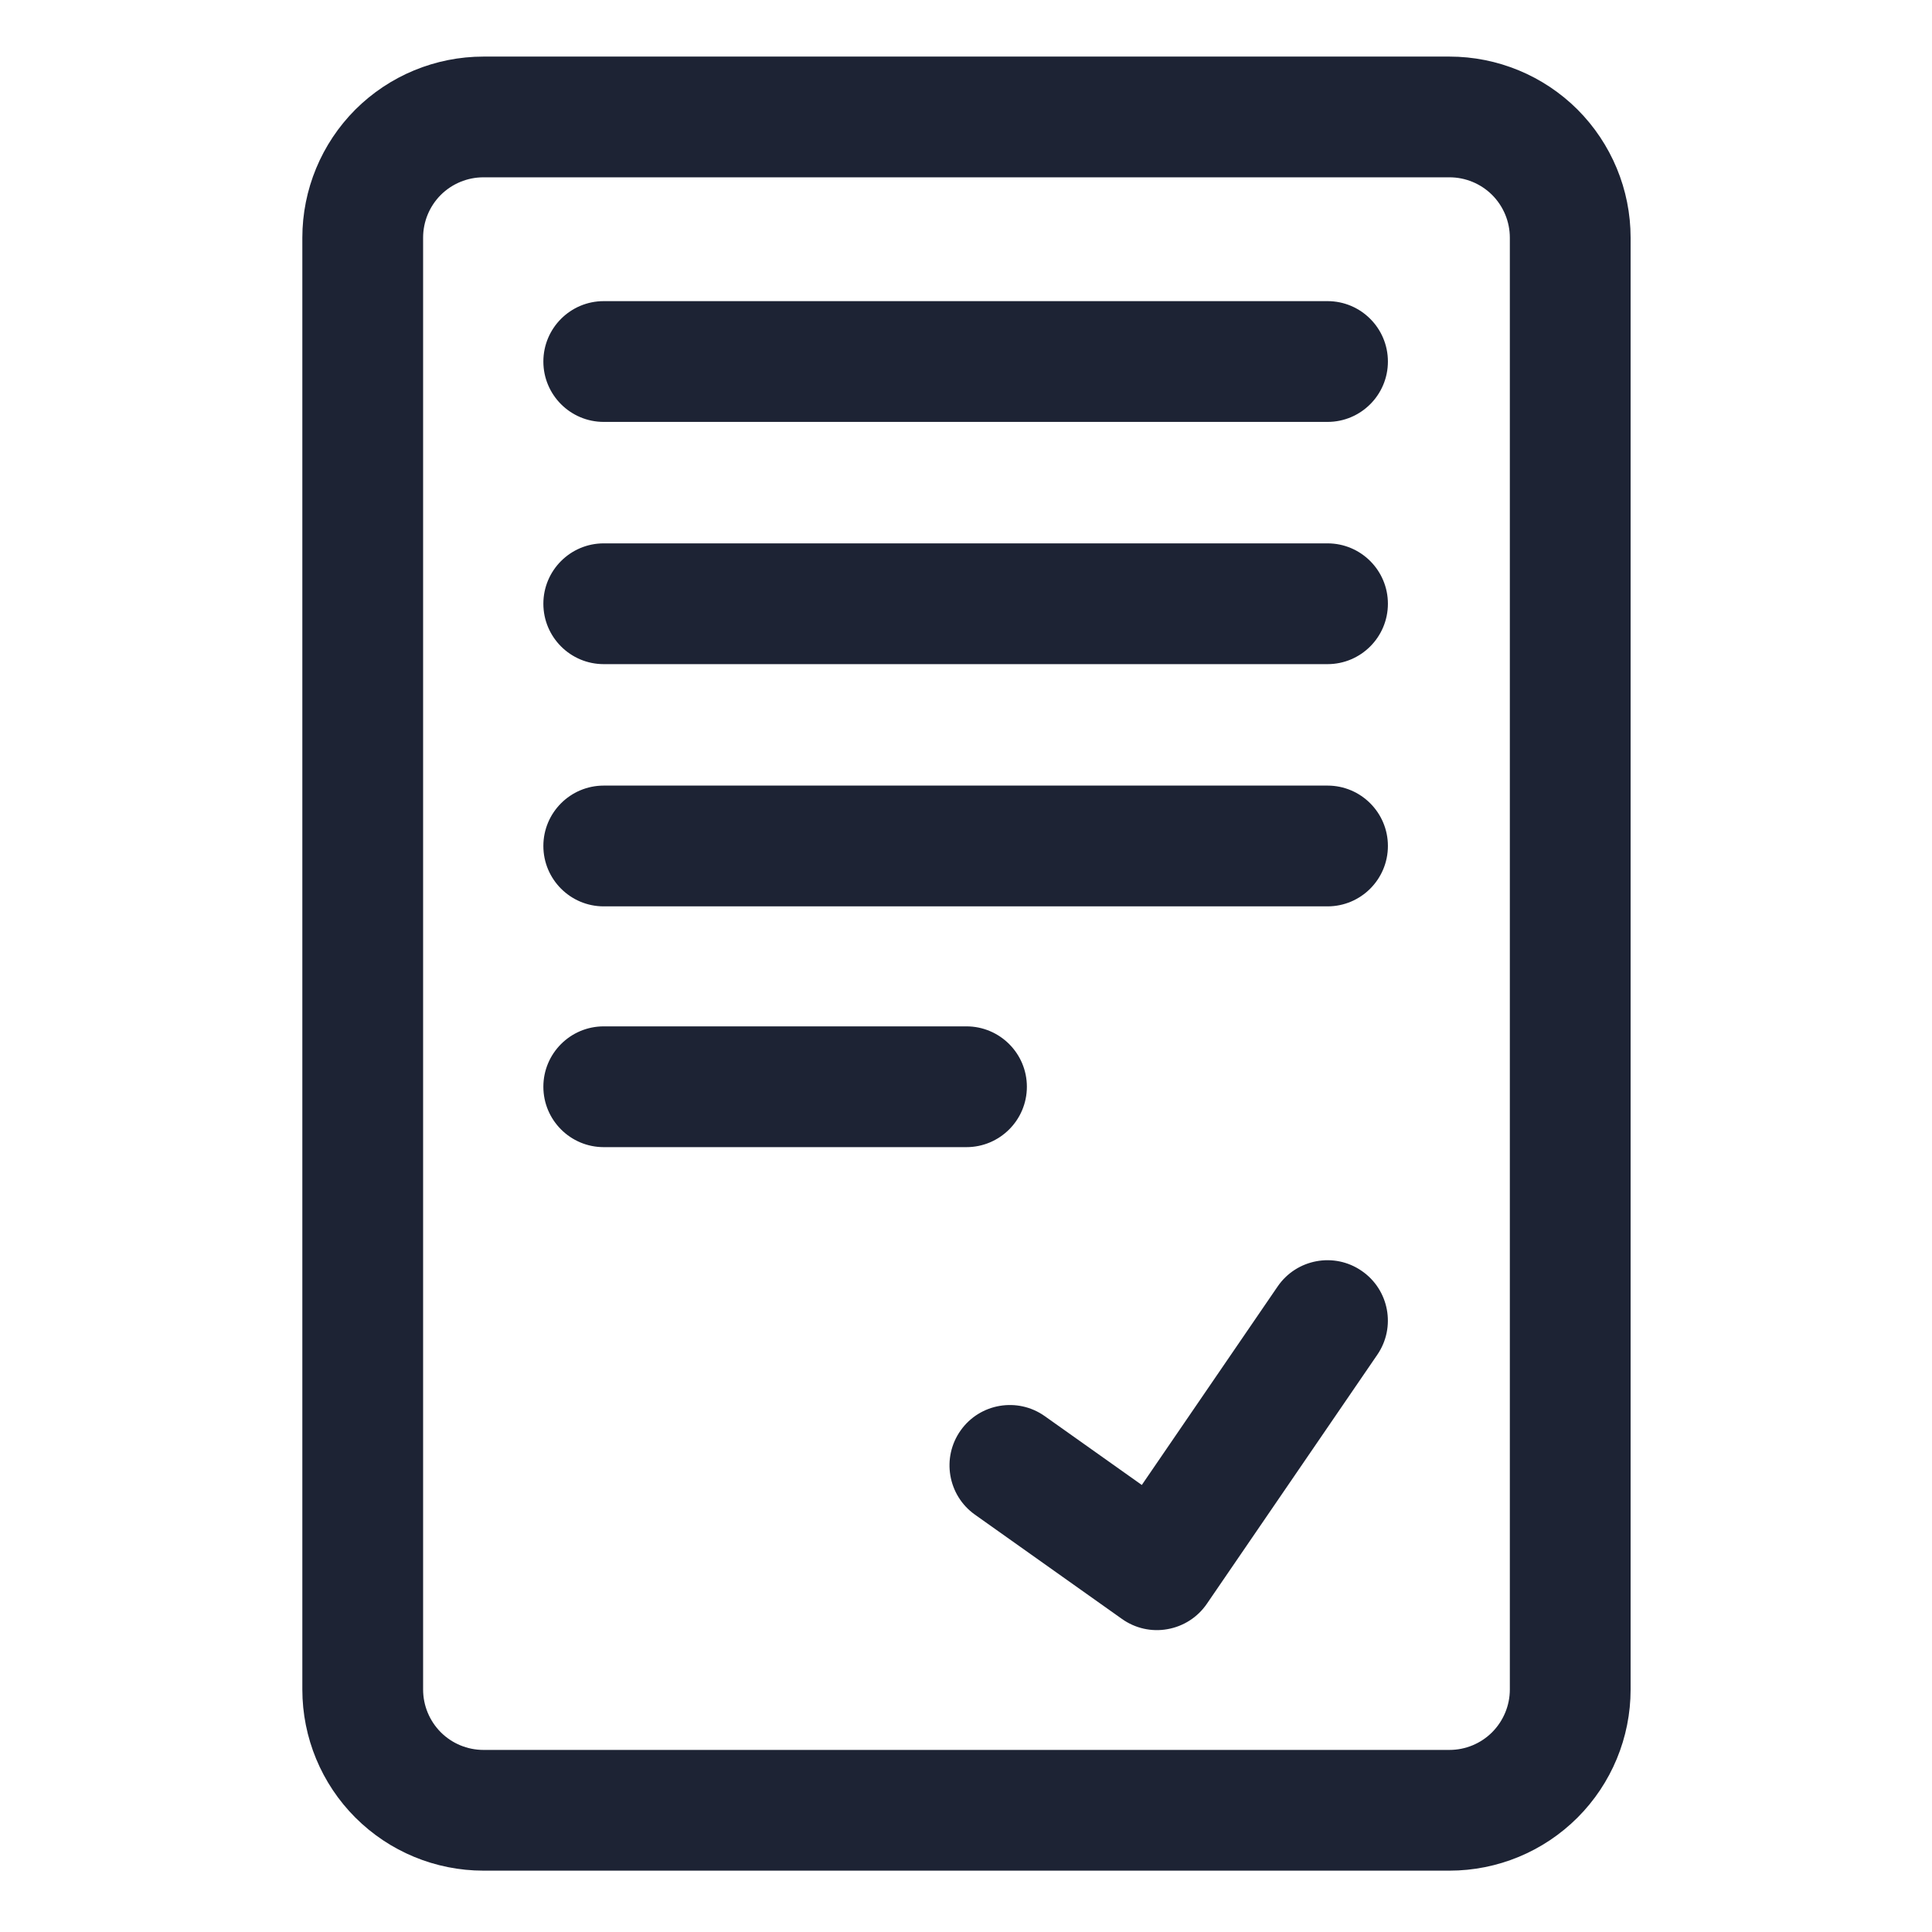 <svg width="45" height="45" viewBox="0 0 45 45" fill="none" xmlns="http://www.w3.org/2000/svg">
<path fill-rule="evenodd" clip-rule="evenodd" d="M37.98 5.536C37.98 4.417 37.534 3.344 36.744 2.552C35.952 1.762 34.879 1.318 33.761 1.318C28.372 1.318 16.65 1.318 11.261 1.318C10.142 1.318 9.069 1.762 8.277 2.552C7.487 3.344 7.042 4.417 7.042 5.536V39.352C7.042 40.472 7.487 41.545 8.277 42.335C9.069 43.127 10.142 43.571 11.261 43.571H33.761C34.879 43.571 35.952 43.127 36.744 42.335C37.534 41.545 37.98 40.472 37.98 39.352V5.536ZM35.167 5.536V39.352C35.167 39.725 35.018 40.082 34.755 40.347C34.491 40.611 34.134 40.759 33.761 40.759H11.261C10.887 40.759 10.53 40.611 10.266 40.347C10.003 40.082 9.855 39.725 9.855 39.352V5.536C9.855 5.162 10.003 4.805 10.266 4.541C10.53 4.278 10.887 4.13 11.261 4.13H33.761C34.134 4.13 34.491 4.278 34.755 4.541C35.018 4.805 35.167 5.162 35.167 5.536Z" fill="#1D2334"/>
<path fill-rule="evenodd" clip-rule="evenodd" d="M22.708 35.279L26.135 37.71C26.443 37.928 26.824 38.014 27.195 37.946C27.567 37.88 27.896 37.668 28.109 37.357L32.081 31.553C32.519 30.912 32.355 30.037 31.713 29.599C31.074 29.16 30.198 29.324 29.759 29.964L26.595 34.588L24.335 32.985C23.702 32.536 22.823 32.685 22.375 33.318C21.926 33.951 22.075 34.83 22.708 35.279Z" fill="#1D2334"/>
<path fill-rule="evenodd" clip-rule="evenodd" d="M14.062 9.827H30.921C31.697 9.827 32.327 9.197 32.327 8.421C32.327 7.644 31.697 7.014 30.921 7.014H14.062C13.286 7.014 12.656 7.644 12.656 8.421C12.656 9.197 13.286 9.827 14.062 9.827Z" fill="#1D2334"/>
<path fill-rule="evenodd" clip-rule="evenodd" d="M14.062 15.469H30.921C31.697 15.469 32.327 14.839 32.327 14.062C32.327 13.286 31.697 12.656 30.921 12.656H14.062C13.286 12.656 12.656 13.286 12.656 14.062C12.656 14.839 13.286 15.469 14.062 15.469Z" fill="#1D2334"/>
<path fill-rule="evenodd" clip-rule="evenodd" d="M14.062 21.111H30.921C31.697 21.111 32.327 20.481 32.327 19.704C32.327 18.928 31.697 18.298 30.921 18.298H14.062C13.286 18.298 12.656 18.928 12.656 19.704C12.656 20.481 13.286 21.111 14.062 21.111Z" fill="#1D2334"/>
<path fill-rule="evenodd" clip-rule="evenodd" d="M14.062 26.719H22.511C23.286 26.719 23.918 26.089 23.918 25.312C23.918 24.536 23.286 23.906 22.511 23.906H14.062C13.286 23.906 12.656 24.536 12.656 25.312C12.656 26.089 13.286 26.719 14.062 26.719Z" fill="#1D2334"/>
</svg>
